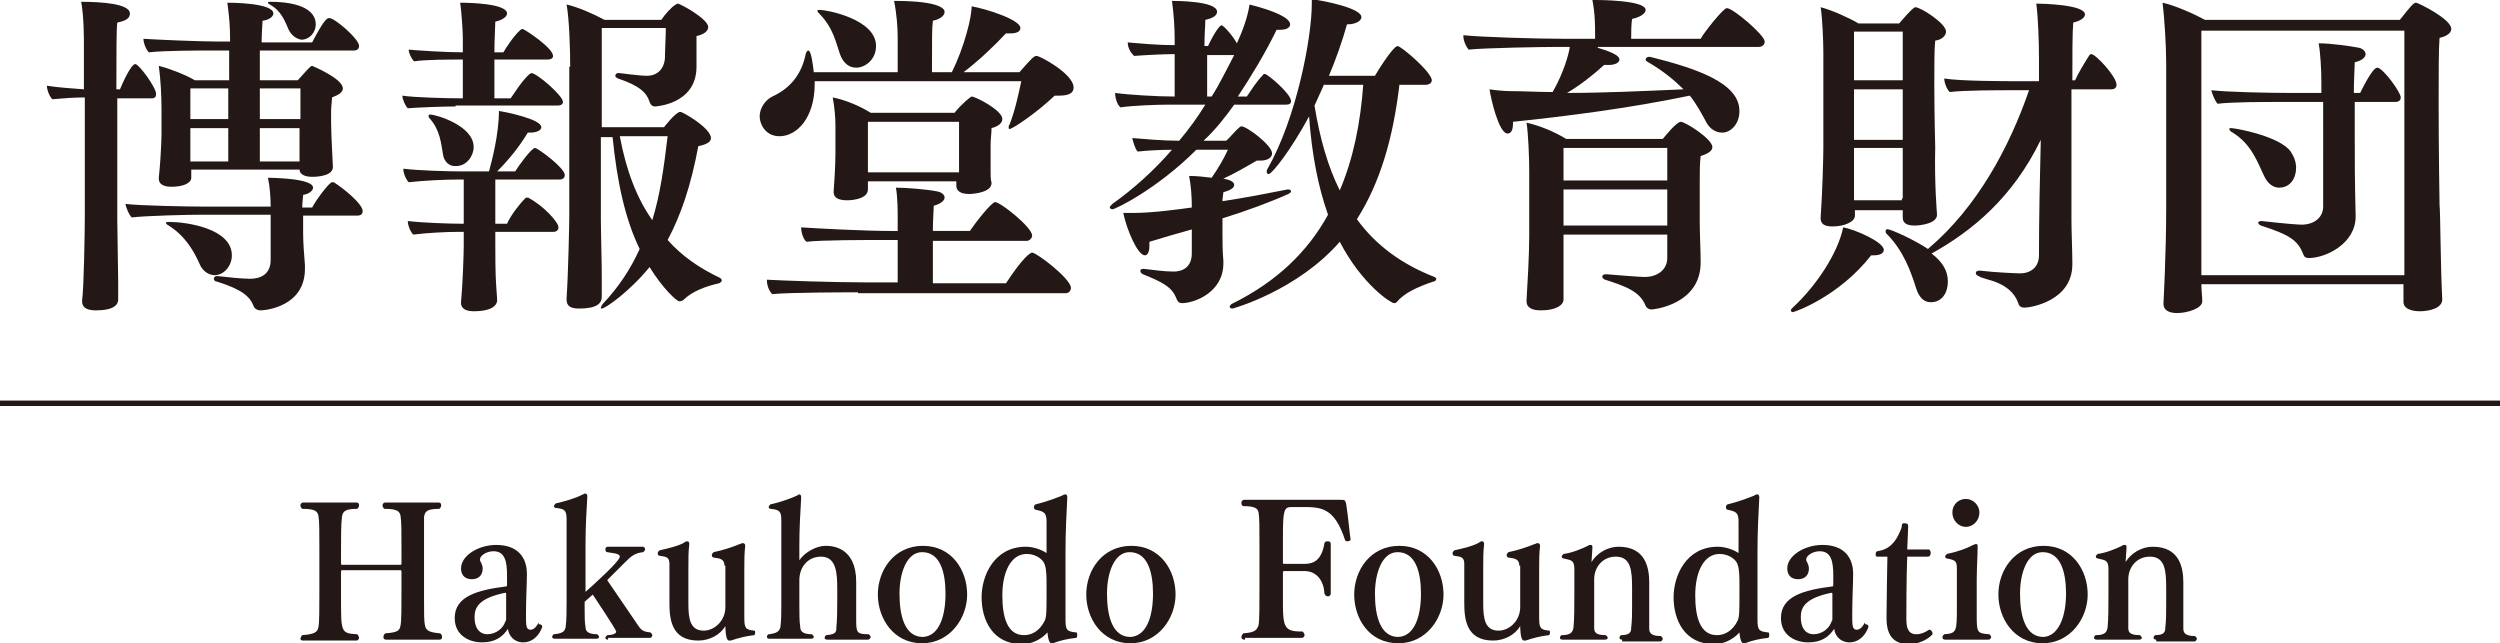 <?xml version="1.0" encoding="utf-8"?>
<!-- Generator: Adobe Illustrator 21.1.0, SVG Export Plug-In . SVG Version: 6.00 Build 0)  -->
<svg version="1.1" id="レイヤー_1" xmlns="http://www.w3.org/2000/svg" xmlns:xlink="http://www.w3.org/1999/xlink" x="0px"
	 y="0px" viewBox="0 0 277.1 71.3" style="enable-background:new 0 0 277.1 71.3;" xml:space="preserve">
<style type="text/css">
	.st0{fill:#231815;}
	.st1{fill:none;stroke:#231815;stroke-width:0.6;stroke-miterlimit:10;}
</style>
<g>
	<g>
		<path class="st0" d="M9.3,10.8c-1,0-2.4,0.1-3.5,0.2c-0.3-0.3-0.6-1-0.6-1.5C6.4,9.7,8,9.8,9.3,9.9V5.3c0-1.3,0-3.4-0.3-5.1
			c2.2,0,5.4,0.2,5.4,1.3C14.4,2,14,2.3,13,2.5c-0.1,0.6-0.1,3.7-0.1,7.4h0.4c0.2-0.5,1.2-2.8,1.7-2.8c0.4,0,2.3,2.6,2.3,3.3
			c0,0.3-0.1,0.5-0.5,0.5h-3.8c0,6.2,0,13.5,0,13.5c0,1.5,0.1,5.4,0.1,6.8c0,0.4,0,1.4,0,1.9c0,0,0,0,0,0.1c0,1.2-2,1.2-2.5,1.2
			c-1.1,0-1.5-0.4-1.5-1c0,0,0-0.1,0-0.1c0.2-1.3,0.3-7.9,0.3-9.2V10.8z M33.6,23.7v2.2c0,0.9,0.1,2.3,0.2,3.5c0,0.1,0,0.3,0,0.4
			c0,4.2-4.4,4.6-4.9,4.6c-0.4,0-0.7-0.2-0.8-0.5c-0.4-1-1.2-1.8-4.1-2.7c-0.2,0-0.3-0.2-0.3-0.3c0-0.1,0.1-0.3,0.3-0.3
			c0,0,0.1,0,0.1,0c0.9,0.1,2.7,0.3,3.6,0.3c1.2,0,2.3-0.5,2.3-2.1v-5h-7.7c-1.3,0-6,0.1-7.7,0.3c-0.3-0.3-0.6-1-0.7-1.5
			c1.5,0.2,7,0.3,8.8,0.3h7.3c0-1-0.1-2.3-0.3-3.2c4.9,0.1,5,0.9,5,1.1c0,0.3-0.4,0.7-1.1,0.8c0,0.3-0.1,0.8-0.1,1.4h1.1
			c0.4-0.8,1.9-2.8,2.2-2.8c0.1,0,0.1,0,0.2,0c1.1,0.7,3.2,2.4,3.2,3.2c0,0.3-0.2,0.5-0.6,0.5H33.6z M36.9,18.5c0,1-1.7,1.1-2.3,1.1
			c-1,0-1.4-0.4-1.4-0.8v0h-12c0,0.3,0,0.6,0,0.9v0c0,0.6-0.9,1-2.2,1c-0.9,0-1.4-0.3-1.4-0.9c0,0,0-0.1,0-0.1
			c0.3-2.9,0.3-4.9,0.3-5.1c0,0,0-2.2,0-2.5c0-1.5-0.1-3.4-0.3-4.8c1.2,0.3,3,1,4,1.6h3.8V5.6h-2c-1.3,0-5.2,0-6.9,0.2
			c-0.3-0.3-0.6-1-0.6-1.5c1.5,0.1,6.2,0.3,8,0.3h1.6V4.2c0-1.3-0.1-2.4-0.3-3.9c0.3,0,5.1,0,5.1,1.2c0,0.3-0.4,0.7-1.2,0.8
			c0,0.4-0.1,1.2-0.1,2.4h5.6C36,2,36.3,2,36.5,2c0.6,0,3.3,2.3,3.3,3.1c0,0.3-0.2,0.5-0.6,0.5H28.8v3.3H33c1.1-1.2,1.4-1.6,1.6-1.6
			c0,0,3.4,1.4,3.4,2.5c0,0.4-0.4,0.7-1.2,1c0,0.4-0.1,1-0.1,1.5c0,0.7,0,1.3,0,1.3C36.7,14.8,36.9,18.5,36.9,18.5L36.9,18.5z
			 M22.1,29.2c-0.6-1.3-1.5-3-3.4-4.2c-0.2-0.1-0.3-0.2-0.3-0.3s0.1-0.1,0.4-0.1c1.8,0,6.9,0.7,6.9,3.7c0,1.2-0.9,2.2-1.9,2.2
			C23.1,30.5,22.4,30,22.1,29.2z M25.3,9.8h-4.2c0,0.9,0,2.3,0,3.4h4.2V9.8z M25.3,14.2h-4.2v3.7h4.2V14.2z M33.3,9.8h-4.5v3.4h4.5
			V9.8z M33.3,14.2h-4.5v3.7h4.4c0-0.3,0-0.5,0-0.8V14.2z M32,3.3c-0.4-0.9-0.8-2.1-2.1-2.8c-0.1-0.1-0.2-0.1-0.2-0.2
			s0.1-0.1,0.3-0.1c2.7,0,5,0.7,5,2.5c0,0.9-0.7,1.7-1.6,1.7C32.8,4.3,32.3,3.9,32,3.3z"/>
		<path class="st0" d="M54.9,25.6v1.5c0,0.9,0,3.3,0.1,4.6c0,0.3,0.1,1.1,0.1,1.6c0,0.2-0.1,1.2-2.6,1.2c-1,0-1.4-0.4-1.4-0.9
			c0,0,0-0.1,0-0.1c0.2-2.2,0.3-5.4,0.3-6.3v-1.5h-0.6c-1.4,0-3.3,0.1-5,0.3c-0.3-0.3-0.6-1-0.6-1.5c1.7,0.2,4.7,0.3,6.1,0.3h0.1
			v-4.9h-0.7c-1.2,0-3.7,0.1-5.4,0.3c-0.3-0.3-0.6-1-0.6-1.5c1.7,0.2,4.8,0.3,6.7,0.3h2.8c0.3-1.1,1.1-4.1,1.1-6.7
			c0.7,0.1,4.7,0.9,4.7,1.8c0,0.3-0.4,0.6-1.3,0.6c-0.1,0-0.1,0-0.2,0c-0.9,1.5-2,2.9-3.4,4.3h2c0.3-0.5,1.8-2.6,2.2-2.6
			c0.3,0,3.3,2.2,3.3,3c0,0.3-0.2,0.5-0.6,0.5h-7.1v4.9h1.3c0.4-0.9,1.3-2.1,2-2.8c0.1-0.1,0.1-0.1,0.2-0.1s0.2,0,0.3,0.1
			c1.5,0.8,3.2,2.6,3.2,3.2c0,0.3-0.2,0.5-0.6,0.5H54.9z M50.5,11.8c-1.2,0-4.1,0.1-5.3,0.2c-0.3-0.3-0.6-1-0.6-1.4
			c1.2,0.2,4.9,0.3,6.7,0.3h0V6.6h-0.2c-1.2,0-4,0-5.2,0.2c-0.3-0.3-0.6-0.9-0.6-1.3c1.1,0.1,4.1,0.3,6,0.3V4.2
			c0-0.4-0.1-2.6-0.3-3.9c1.1,0,5.2,0.1,5.2,1.2c0,0.3-0.4,0.7-1.3,0.9c0,0.6-0.1,1.9-0.1,3.4h1c0.2-0.4,1.2-1.9,1.9-2.5
			c0.1,0,0.1-0.1,0.2-0.1c0.2,0,3.4,2.1,3.4,3c0,0.3-0.3,0.4-0.6,0.4h-5.9c0,1.8,0,3.5,0,4.3h1.8c0.3-0.4,1.2-1.9,2.1-2.7
			c0.1,0,0.1-0.1,0.2-0.1c0.6,0,3.5,2.5,3.5,3.2c0,0.3-0.3,0.4-0.6,0.4H50.5z M49.1,17.1c-0.2-1.1-0.3-2.7-1.5-4
			c-0.1-0.1-0.1-0.2-0.1-0.3s0.1-0.1,0.2-0.1c0.6,0,4.8,1.2,4.8,3.6c0,1-0.8,2.1-1.9,2.1C49.8,18.5,49.2,17.9,49.1,17.1z M63.2,7.4
			c0-1.9-0.1-5.3-0.4-6.9c1.3,0.3,2.9,1,4.2,1.7h6.3c0.4-0.6,1.1-1.4,1.6-1.7c0.1,0,0.1-0.1,0.2-0.1c0.3,0,3.4,1.7,3.4,2.6
			c0,0.4-0.4,0.8-1.3,1c0,1.2,0,2.3,0,3.4c0,4.2-4.6,4.4-4.6,4.4c-0.3,0-0.5-0.2-0.6-0.5c-0.3-1-1.1-1.8-3.5-2.6
			c-0.2-0.1-0.3-0.2-0.3-0.3c0-0.1,0.1-0.3,0.3-0.3c0,0,0,0,0.1,0c0.2,0,2.2,0.3,3.1,0.3c1.2,0,1.9-0.8,2-1.9c0-0.8,0.1-2.5,0.1-3.4
			h-7.1v11h6.9c0,0,1.3-1.7,1.8-1.7c0.3,0,3.4,1.8,3.4,2.9c0,0.4-0.4,0.7-1.4,0.9c-0.8,4.3-1.9,7.6-3.4,10.4
			c1.6,1.8,3.5,3.1,5.8,4.2c0.1,0.1,0.2,0.1,0.2,0.3c0,0.1-0.1,0.2-0.3,0.3c-1.4,0.3-3,0.9-3.9,1.8c-0.1,0.1-0.3,0.2-0.5,0.2
			c-0.3,0-1.9-1.5-3.3-3.8c-2.2,2.7-4.9,4.6-5.3,4.6c-0.1,0-0.1,0-0.1-0.1c0-0.1,0.1-0.2,0.2-0.4c1.8-1.9,3.1-3.9,4.1-6.1
			c-1.6-3.3-2.5-7.4-3-12.4h-1.3v9c0,1.4,0.1,4.7,0.1,6.4c0,0.5,0,1.7,0,2.2c0,0,0,0.1,0,0.1c0,0.7-0.5,1.3-2.5,1.3
			c-1,0-1.4-0.3-1.4-1c0,0,0,0,0-0.1c0.2-3.1,0.3-8.5,0.3-9.2V7.4z M68.7,15.1c0.7,3.8,1.9,6.9,3.6,9.3c0.9-2.9,1.3-6,1.7-9.3H68.7z
			"/>
		<path class="st0" d="M90.3,8.9c0,0.1,0,0.3,0,0.4c0,3.8-2,5.8-3.9,5.8c-1.6,0-2.2-1.4-2.2-2.2c0-0.9,0.6-1.8,1.4-2.2
			C87.8,9.7,88.9,8,89.3,6c0.1-0.3,0.2-0.4,0.3-0.4c0.3,0,0.5,1.5,0.6,2.4h9.3V4.2c0-1.1-0.1-2.6-0.4-4.1c5.4,0,5.6,1,5.6,1.2
			c0,0.4-0.4,0.8-1.3,1c-0.1,0.9-0.1,1.6-0.1,5.7h2.2c1.4-2.8,2.2-6.1,2.2-7.3c1.7,0.3,5.4,1.5,5.4,2.4c0,0.4-0.4,0.6-1.1,0.6
			c-0.1,0-0.3,0-0.5,0c-1.3,1.4-3.1,3.1-4.7,4.3h6.2c1.4-1.6,1.6-1.8,1.9-1.8c0.4,0,4.1,2,4.1,3.5c0,0.6-0.5,0.9-1.6,0.9
			c-0.1,0-0.3,0-0.5,0c-2.1,2-4.7,3.7-5,3.7c-0.1,0-0.1-0.1-0.1-0.2c0-0.1,0-0.2,0.1-0.3c0.6-1.5,1-3.4,1.3-4.8H90.3z M95.1,32.4
			c-0.5,0-7.6,0-9.5,0.2c-0.4-0.4-0.6-1-0.6-1.6c1.6,0.1,7.4,0.3,11,0.3h3.5v-4.7h-1.6c-1.9,0-7,0-8.5,0.2c-0.4-0.3-0.6-1.1-0.6-1.6
			c1.4,0.1,7,0.4,9.9,0.4h0.8V24c0-0.4,0-2.2-0.2-3.2c1.2,0,3.5,0.2,4.5,0.4c0.6,0.1,0.9,0.4,0.9,0.7c0,0.3-0.4,0.7-1.2,0.9
			c0,0.4-0.1,1.5-0.1,2.8h4.1c0.6-0.9,2.4-3.2,2.8-3.2c0.6,0,4.1,2.8,4.1,3.7c0,0.3-0.3,0.6-0.6,0.6h-10.4v4.7l8.1,0
			c1.9-2.9,2.7-3.4,2.9-3.4c0.5,0,4.3,2.9,4.3,3.9c0,0.3-0.2,0.6-0.6,0.6H95.1z M93.1,6c-0.4-1.1-0.7-2.9-2.3-4.5
			c-0.1-0.1-0.2-0.2-0.2-0.3c0-0.1,0.1-0.1,0.3-0.1c0.7,0,6.2,1,6.2,4c0,1.5-1.2,2.4-2.2,2.4C94.2,7.5,93.5,7.1,93.1,6z M106.3,20.1
			H96.2c0,0.3,0,0.6,0,0.9c0,1-1.6,1.2-2.3,1.2c-1,0-1.5-0.3-1.5-0.9c0,0,0-0.1,0-0.1c0.2-2.6,0.2-4.1,0.2-4.2v-3.1
			c0-0.9-0.1-2-0.3-3.1c1.5,0.3,3.1,1,4.2,1.7h9.3c0.8-1,1.8-1.8,1.9-1.8c0.4,0,3.4,1.5,3.4,2.5c0,0.4-0.4,0.8-1.2,1
			c0,0.6-0.1,1.2-0.1,1.8c0,0.8,0,1.4,0,1.4c0,0.5,0,1.2,0,1.7c0,0.4,0,0.9,0.1,1.1c0,0,0,0.1,0,0.1c0,1-1.9,1.2-2.5,1.2
			c-1,0-1.4-0.4-1.4-0.9c0,0,0,0,0-0.1V20.1z M106.4,13.5H96.2v5.6h10.1c0-0.6,0-1.2,0-1.6V13.5z"/>
		<path class="st0" d="M132.2,25.4c-1.8,0.5-3.5,1-4.8,1.4c0,0.2,0,0.3,0,0.5c0,0.6-0.2,1-0.5,1c-0.8,0-2-2.8-2.4-4.7
			c0.3,0,0.8,0,1.2,0c2,0,5-0.4,6.4-0.6c0-1.3-0.1-2.5-0.3-3.5c0.8,0,1.7,0.1,2.5,0.2c0.7-1,1.4-2.2,1.8-3.1h-3.5
			c-4.4,4.4-9,6.6-9.3,6.6c-0.1,0-0.3-0.1-0.3-0.2c0-0.1,0.1-0.2,0.3-0.4c2.4-1.7,4.7-3.8,6.6-6c-1.4,0-2.9,0.1-3.8,0.2
			c-0.3-0.3-0.5-1.1-0.6-1.5c1.2,0.1,3.4,0.3,5.2,0.3c1.1-1.3,2.1-2.7,2.9-4h-4.1c-1.3,0-4,0.1-5.3,0.3c-0.4-0.3-0.6-1.1-0.6-1.6
			c1.4,0.2,4.6,0.4,6.6,0.4V6c-1.3,0-3.2,0.1-4.5,0.2c-0.4-0.4-0.7-0.9-0.7-1.5c1.2,0.1,3.1,0.3,5.2,0.3V4.3c0-1.2-0.1-2.8-0.3-4.2
			c0.4,0,5,0,5,1.2c0,0.4-0.4,0.7-1.3,0.9c0,0.6-0.1,1.6-0.1,2.9h0.4c0.7-1.5,1.3-2.3,1.5-2.3c0.2,0,1.2,1.1,1.7,2
			c0.6-1.3,1.2-2.9,1.4-4.3c2.8,0.7,4.5,1.5,4.5,2.2c0,0.3-0.3,0.6-1.1,0.6c-0.1,0-0.3,0-0.4,0c-1.2,2.5-2.9,5.3-4.3,7.4h1
			c0.5-0.7,1-1.6,1.8-2.4c0-0.1,0.1-0.1,0.2-0.1c0.3,0,2.9,2.2,2.9,3c0,0.3-0.2,0.4-0.6,0.4h-5.7c-1,1.4-2.1,2.8-3.4,4h2.5
			c0.4-0.3,0.9-1,1.5-1.5c0,0,0.1-0.1,0.2-0.1c0.6,0,3.4,2.1,3.4,3c0,0.4-0.4,0.8-1.3,0.8c-0.1,0-0.3,0-0.4,0
			c-1.2,0.7-2.4,1.4-3.7,2c0.6,0.1,1.2,0.3,1.2,0.7c0,0.3-0.4,0.6-1.2,0.8c0,0.2-0.1,0.6-0.1,1c2.6-0.4,5.2-0.9,7.2-1.3
			c0.1,0,0.1,0,0.1,0c0.2,0,0.3,0.1,0.3,0.2c0,0.1-0.1,0.2-0.3,0.3c-2,0.9-4.7,1.9-7.3,2.7v1.5c0,0.7,0,2.2,0.1,3.2
			c0,0.1,0,0.2,0,0.3c0,3.2-3.2,4.4-4.6,4.4c-0.3,0-0.5-0.2-0.6-0.5c-0.5-1.3-1.5-1.8-3.7-2.7c-0.2-0.1-0.3-0.2-0.3-0.4
			c0-0.1,0.1-0.2,0.3-0.2c0,0,0.1,0,0.1,0c0.9,0.1,2.2,0.3,3.3,0.3c1.1,0,2-0.6,2-2V25.4z M134.3,10.7c0.9-1.4,1.7-3.1,2.5-4.6h-3
			v4.6H134.3z M155.1,9.5c-0.7,5.8-2.1,10.7-4.7,14.8c2.1,2.9,5,5,8.6,6.4c0.1,0.1,0.2,0.1,0.2,0.2c0,0.1-0.1,0.3-0.3,0.3
			c-1.8,0.6-3.3,1.3-4.1,2.3c-0.1,0.1-0.2,0.1-0.3,0.1c-0.3,0-3.5-2-6-6.8c-4.7,5.4-11.8,7.4-11.9,7.4c-0.2,0-0.3-0.1-0.3-0.2
			c0-0.1,0.1-0.2,0.2-0.3c5.1-2.5,8.5-5.9,10.7-9.9c-1.1-3.1-1.8-6.7-2.1-10.9c-2,3.7-4.1,6.4-4.5,6.4c-0.1,0-0.2-0.1-0.2-0.3
			c0-0.1,0-0.1,0.1-0.3c3.2-5.6,4.9-14.5,4.9-18.3c0-0.2,0-0.3,0-0.5c1.4,0.2,5.5,1,5.5,2c0,0.4-0.6,0.8-1.6,0.8
			c-0.5,1.8-1.2,3.8-2,5.7h5.1c0.4-0.7,1.6-2.6,2.3-3.2c0.1,0,0.1-0.1,0.2-0.1c0.4,0,3.8,2.9,3.8,3.8c0,0.3-0.3,0.5-0.7,0.5H155.1z
			 M146.7,9.5c-0.3,0.7-0.7,1.5-1,2.2c0.6,3.7,1.5,6.8,2.8,9.4c1.5-3.5,2.3-7.5,2.6-11.7H146.7z"/>
		<path class="st0" d="M177.1,5.3c1.7,0.5,2.4,0.9,2.4,1.3c0,0.3-0.4,0.6-1.2,0.6c-0.1,0-0.3,0-0.5,0c-1.2,1.1-2.6,2.2-4.1,3.1
			c4,0,8.3-0.2,12.9-0.4c-1-1-2.2-2-3.9-3c-0.2-0.1-0.3-0.2-0.3-0.3c0-0.1,0.1-0.3,0.4-0.3c0,0,0.1,0,0.1,0c5.2,1.3,9.9,2.9,9.9,6
			c0,1.5-1,2.4-1.9,2.4c-0.7,0-1.4-0.4-1.8-1.2c-0.5-0.9-1-1.9-1.8-2.9c-6.7,1.4-13.8,2.3-19.6,2.9c0,0.1,0,0.1,0,0.2
			c0,0.7-0.2,1.1-0.6,1.1c-1,0-1.9-4.1-2-4.9c0.6,0.1,1.7,0.2,2.3,0.2c1.5,0,3,0.1,4.7,0.1c1.3-2.3,1.8-4.3,1.9-5h-1.3
			c-1.5,0-8.1,0.1-9.9,0.3c-0.3-0.3-0.6-1-0.6-1.5c0,0,0,0,0-0.1c1.7,0.2,8,0.4,11.3,0.4h3.3V3.8c0-0.9,0-2.3-0.3-3.8
			c0.1,0,0.3,0,0.4,0c0.2,0,5.5,0,5.5,1.1c0,0.4-0.6,0.8-1.5,1c-0.1,0.6-0.1,1.6-0.1,2.2h7.7c0.3-0.6,2.5-3.4,2.9-3.4
			c0.7,0,4.2,3,4.2,3.7c0,0.3-0.2,0.6-0.7,0.6H177.1z M184.8,26h-11.5v0.6c0,1.2,0,3.5,0,4.2c0,0.6,0,2,0,2.4c0,0.6-0.8,1.2-2.5,1.2
			c-1,0-1.6-0.3-1.6-1c0,0,0-0.1,0-0.1c0.1-1.7,0.3-5,0.3-7.2V19c0-1.4-0.1-4.2-0.3-5.4c1.4,0.3,3.1,1,4.4,1.8h10.7
			c0.1-0.1,1.5-1.9,2-1.9c0.5,0,3.5,1.9,3.5,2.8c0,0.4-0.4,0.7-1.3,1c-0.1,0.8-0.1,1.8-0.1,2.9c0,1.6,0,3.2,0,4.4
			c0,1.2,0.1,3.3,0.1,4.3c0,0.1,0,0.1,0,0.2c0,4.7-5.3,5.2-5.4,5.2c-0.4,0-0.6-0.2-0.7-0.4c-0.6-1.6-2.3-2.2-4.5-2.9
			c-0.2-0.1-0.3-0.2-0.3-0.3c0-0.2,0.1-0.3,0.4-0.3c0,0,0,0,0.1,0c1.2,0.1,3.6,0.3,4.2,0.3c1.4,0,2.5-0.8,2.5-2.1V26z M184.8,16.4
			h-11.5V20h11.5V16.4z M184.8,21h-11.5V25h11.5V21z"/>
		<path class="st0" d="M198.7,34.6c-0.1,0-0.2-0.1-0.2-0.2c0-0.1,0.1-0.2,0.2-0.3c2.6-2.4,5-6,5.6-8.9c1.2,0.2,4.5,1.6,4.5,2.5
			c0,0.3-0.3,0.6-1.1,0.6c-0.1,0-0.2,0-0.3,0C203.8,32.9,198.9,34.6,198.7,34.6z M214.7,23.8c0,1-1.9,1.2-2.5,1.2
			c-0.9,0-1.3-0.3-1.3-0.9v-0.8h-5.3v0.6c0,0.7-1.2,1.2-2.5,1.2c-0.9,0-1.3-0.3-1.3-0.9c0,0,0,0,0-0.1c0.2-2.8,0.3-6.7,0.3-7.7V5.8
			c0-1.1-0.1-3.8-0.3-5c1.2,0.3,3.2,1.2,4.2,1.8h4.5c0.1-0.1,1.5-1.8,1.8-1.8c0.6,0,3.4,1.8,3.4,2.7c0,0.4-0.4,0.9-1.2,1
			c-0.1,0.8-0.1,2.8-0.1,4.8c0,3.4,0.1,7,0.1,7C214.4,20.4,214.7,23.7,214.7,23.8L214.7,23.8z M210.9,8.9c0-2.3,0-4.5,0-5.4h-5.4
			v5.4H210.9z M210.9,9.9h-5.4v5.6h5.4L210.9,9.9z M210.9,22c0-0.8,0-3.9,0-5v-0.6h-5.4v0.3c0,1.2,0,4.6,0,5.1v0.4h5.3V22z
			 M229.6,10.1c0,5.3,0,11.7,0,14.3c0,1.2,0.1,3.6,0.1,4.7c0,0.1,0,0.1,0,0.2c0,4.1-4.7,4.8-5.3,4.8c-0.3,0-0.6-0.1-0.7-0.5
			c-0.4-1.2-1.4-1.9-2.4-2.3c-0.7-0.3-1.5-0.4-2-0.7c-0.2-0.1-0.3-0.2-0.3-0.3c0-0.2,0.1-0.3,0.4-0.3c0,0,0,0,0.1,0
			c1.6,0.2,4.1,0.3,4.4,0.3c1.2,0,2.1-0.7,2.1-2c0-4.3,0.1-8.5,0.2-12.8c-3.1,6.4-7.6,10.1-12.1,12.6c1.3,1,1.8,2,1.8,3.1
			c0,1.2-0.6,2.3-1.9,2.3c-0.8,0-1.3-0.6-1.6-1.5c-0.6-1.9-1.4-4.2-3.3-6.1c-0.1-0.1-0.1-0.2-0.1-0.3c0-0.1,0.1-0.2,0.2-0.2
			c0.4,0,3.2,1.3,4.5,2.2l0.1-0.1c5.3-4.5,8.9-11.1,11.1-17.5H223c-1.4,0-5.3,0-6.9,0.2c-0.3-0.3-0.6-1-0.6-1.5
			c1.8,0.3,6.7,0.3,8.4,0.3h2.1V6.4c0-1.8-0.1-4.6-0.3-6c0.6,0,5.4,0.1,5.4,1.2c0,0.3-0.4,0.7-1.3,0.9c-0.1,1.1-0.1,3.5-0.1,6.4h0.3
			c0.3-0.7,1.2-2.2,1.6-2.8c0.1-0.1,0.1-0.1,0.2-0.1c0.5,0,2.8,2.5,2.8,3.4c0,0.3-0.2,0.5-0.6,0.5H229.6z"/>
		<path class="st0" d="M270.7,33.2c0,0.9-1.3,1.3-2.5,1.3c-1.1,0-1.8-0.4-1.8-1v0c0-0.5,0-1.2,0-2h-22.4c0,0.6,0.1,1.4,0.1,1.9v0
			c0,0.8-1.7,1.3-2.8,1.3c-1,0-1.5-0.4-1.5-1c0,0,0-0.1,0-0.1c0-0.1,0.3-5.4,0.3-10.5V6.9c0-1.8-0.2-5-0.4-6.6
			c1.4,0.3,3.6,1.3,4.7,1.9h21.6c1.2-1.5,1.5-1.9,1.8-1.9c0.2,0,3.9,1.8,3.9,2.9c0,0.4-0.4,0.8-1.3,1c-0.1,1.2-0.1,4-0.1,7.2
			c0,5.3,0.1,11.3,0.1,11.3C270.5,23.7,270.5,29.3,270.7,33.2L270.7,33.2z M266.5,30.3c0-1,0-4.6,0-6.5l0-20.4H244c0,2,0,4.3,0,6.7
			c0,7.7,0,19.7,0,20.4h22.5V30.3z M257.3,11.3h-4.5c-1.8,0-5.4,0-7,0.2c-0.3-0.3-0.6-1.1-0.7-1.5c1.7,0.2,6.2,0.3,8.7,0.3h3.5V9.2
			c0-1.5-0.1-3.3-0.3-4.4c1.3,0,3.5,0.3,4.5,0.5c0.4,0.1,0.7,0.4,0.7,0.7c0,0.3-0.3,0.7-1.2,0.9c0,0.6-0.1,1.9-0.1,3.4h0.7
			c0.4-0.8,1.4-2.8,1.9-2.8c0.6,0,2.6,2.7,2.6,3.3c0,0.3-0.2,0.5-0.6,0.5h-4.5c0,1.2,0,2.4,0,3.6c0,3.1,0,5,0.1,9c0,0,0,0.1,0,0.1
			c0,3-3.3,4.6-5.2,4.6c-0.3,0-0.5-0.1-0.6-0.4c-0.6-1.6-1.6-2.2-4.7-3.2c-0.2-0.1-0.3-0.2-0.3-0.3c0-0.1,0.1-0.2,0.3-0.2
			c0,0,0,0,0.1,0c2.6,0.3,4.1,0.4,4.4,0.4c1.4,0,2.4-0.8,2.4-2V11.3z M247.1,14.3c0-0.1,0-0.1,0.2-0.1c0.5,0,5.4,0.9,6.6,2.6
			c0.4,0.6,0.6,1.2,0.6,1.8c0,1.1-0.6,2.2-1.9,2.2c-0.6,0-1.2-0.4-1.6-1.2c-0.7-1.4-1.4-3.7-3.7-5C247.2,14.5,247.1,14.4,247.1,14.3
			z"/>
	</g>
	<line class="st1" x1="0" y1="44.7" x2="277.1" y2="44.7"/>
	<g>
		<path class="st0" d="M42.8,70.9c-0.2,0-0.3-0.1-0.3-0.3s0.1-0.3,0.2-0.4c1.4-0.1,1.6-0.3,1.7-0.9c0.1-0.5,0.1-2,0.1-4v-1.9
			c0-0.1,0-0.2-0.1-0.2h-6.5c-0.1,0-0.1,0.1-0.1,0.2v3c0,3.7,0,3.8,1.8,3.9c0.1,0.1,0.2,0.3,0.2,0.4c0,0.1-0.1,0.3-0.3,0.3h-5.9
			c-0.2,0-0.3-0.1-0.3-0.2c0-0.1,0.1-0.3,0.2-0.4c1.3-0.1,1.7-0.3,1.8-0.9c0.1-0.5,0.1-2,0.1-3.9v-4.8c0-1.9,0-3.1-0.1-3.6
			c-0.1-0.5-0.3-0.8-1.8-0.8c-0.1-0.1-0.2-0.2-0.2-0.4c0-0.1,0.1-0.3,0.3-0.3h5.9c0.2,0,0.3,0.1,0.3,0.3s-0.1,0.3-0.2,0.4
			c-1.4,0-1.6,0.3-1.7,0.9c-0.1,0.8-0.1,2.4-0.1,3.6v1.6c0,0.1,0.1,0.1,0.1,0.1h6.5c0.1,0,0.1-0.1,0.1-0.1v-1.6c0-1.9,0-3.1-0.1-3.7
			c-0.1-0.5-0.3-0.8-1.8-0.8c-0.1-0.1-0.2-0.2-0.2-0.4c0-0.1,0.1-0.3,0.3-0.3h5.9c0.2,0,0.3,0.1,0.3,0.3s-0.1,0.3-0.2,0.4
			c-1.4,0-1.6,0.3-1.7,0.9C47,57.5,47,58.3,47,60.6v5.7c0,1.7,0,2.6,0.1,3c0.1,0.6,0.5,0.8,1.7,0.9c0.1,0.1,0.2,0.2,0.2,0.4
			c0,0.2-0.1,0.3-0.3,0.3H42.8z"/>
		<path class="st0" d="M59.8,69.2c0.2,0,0.3,0.1,0.3,0.3c0,0,0,0,0,0c-0.4,1.1-1.2,1.7-2.1,1.7c-1,0-1.6-0.7-1.7-1.5
			c-0.6,0.9-1.4,1.5-2.9,1.5c-1.3,0-3-0.7-3-2.7c0-2.4,2.5-3.1,5.7-3.5c0.1,0,0.1-0.1,0.1-0.2c0-0.2,0-0.7,0-1
			c0-1.5-0.2-2.7-1.5-2.7c-0.8,0-1.5,0.5-1.5,0.9c0,0.1,0,0.2,0.1,0.3c0.1,0.2,0.2,0.5,0.2,0.7c0,0.8-0.5,1.2-1.2,1.2c0,0,0,0,0,0
			c-0.9,0-1.2-0.6-1.2-1.2c0-1.4,1.9-2.6,3.9-2.6c2.4,0,3.4,1.4,3.4,3.2c0,0,0,0.1,0,0.1c0,1-0.1,2.7-0.1,4.5c0,1.1,0,1.6,0.5,1.6
			c0.4,0,0.7-0.4,0.9-0.8C59.7,69.2,59.7,69.2,59.8,69.2z M56.1,68.6c0,0,0-0.1,0-0.2c0-0.6,0-2.2,0-2.6c0-0.1-0.1-0.1-0.1-0.1
			c-2.9,0.6-3.4,1.6-3.4,2.7c0,1.4,0.7,1.9,1.4,1.9c1,0,1.8-0.7,2-1.4C56.1,68.8,56.1,68.7,56.1,68.6z"/>
		<path class="st0" d="M67.4,70.9c-0.2,0-0.3-0.1-0.3-0.2c0-0.1,0.1-0.2,0.2-0.3c0.4,0,1-0.1,1-0.4c0-0.2-2.4-3.8-2.6-4.1l-0.9,0.8
			v0.5c0,0.9,0,1.9,0.1,2.3c0,0.4,0.2,0.8,1.3,0.8c0.1,0.1,0.2,0.2,0.2,0.3c0,0.1-0.1,0.2-0.3,0.2h-4.6c-0.2,0-0.3-0.1-0.3-0.2
			c0-0.1,0.1-0.3,0.2-0.3c1.1-0.1,1.2-0.4,1.3-0.8c0.1-0.8,0.1-1.8,0.1-2.7v-9.3c0-1-0.3-1.1-1.2-1.2c-0.1,0-0.2-0.1-0.2-0.2
			c0-0.1,0.1-0.2,0.2-0.3c0.9-0.2,2.3-0.6,3-1c0.1,0,0.2-0.1,0.2-0.1c0.2,0,0.3,0.1,0.3,0.3c0,0,0,0,0,0c-0.1,1.7-0.2,3.4-0.2,5.2
			l0,5.4c0.8-0.7,3.8-3.4,3.8-3.9c0-0.4-1-0.4-1.4-0.5c-0.1,0-0.2-0.1-0.2-0.3s0.1-0.3,0.3-0.3h3.8c0.2,0,0.3,0.1,0.3,0.3
			c0,0.1-0.1,0.2-0.2,0.3c-0.9,0.1-1.3,0.4-2,1.1c-0.4,0.4-1.6,1.6-2,2l3,4.4c0.7,1,0.7,1.3,1.8,1.4c0.1,0.1,0.2,0.2,0.2,0.3
			c0,0.1-0.1,0.3-0.2,0.3H67.4z"/>
		<path class="st0" d="M80.3,62.7c0-0.8-0.6-0.8-1.2-0.9c-0.1,0-0.2-0.1-0.2-0.3c0-0.1,0.1-0.2,0.2-0.3c1-0.2,2.2-0.6,2.9-0.9
			c0.1,0,0.2-0.1,0.3-0.1c0.2,0,0.3,0.1,0.3,0.3c0,0,0,0,0,0c-0.1,0.9-0.1,1.5-0.1,2.7v5.2c0,1.2,0.1,1.4,1.1,1.5
			c0.1,0,0.1,0.1,0.1,0.2s0,0.2-0.1,0.3c-0.9,0.1-1.7,0.3-2.6,0.6c-0.1,0-0.1,0-0.2,0c-0.4,0-0.4-1.5-0.4-1.6c-0.6,1-1.8,1.6-3,1.6
			c-3,0-3.2-2.4-3.2-4.2v-4.3c0-0.7-0.3-0.8-1.1-0.9c-0.1,0-0.2-0.1-0.2-0.3c0-0.1,0.1-0.2,0.2-0.3c0.9-0.2,2.2-0.5,2.8-0.9
			c0.1-0.1,0.2-0.1,0.3-0.1c0.1,0,0.2,0.1,0.2,0.3c0,0,0,0,0,0c-0.1,0.9-0.1,1.5-0.1,2.8v3.8c0,1.7,0.2,3,1.7,3
			c1.2,0,2.4-1.1,2.4-2.6V62.7z"/>
		<path class="st0" d="M91.7,70.9c-0.2,0-0.3-0.1-0.3-0.2c0-0.1,0.1-0.3,0.2-0.3c1-0.1,1.1-0.3,1.1-0.8c0-0.1,0.1-0.7,0.1-2.8v-1.5
			c0-1.8-0.1-3.6-1.8-3.6c-1.5,0-2.4,1.2-2.4,2.6V67c0,0.9,0,1.9,0.1,2.5c0,0.4,0.2,0.8,1.3,0.8c0.1,0.1,0.2,0.2,0.2,0.3
			c0,0.1-0.1,0.2-0.3,0.2h-4.6c-0.2,0-0.3-0.1-0.3-0.2c0-0.1,0.1-0.3,0.2-0.3c1-0.1,1.2-0.4,1.3-0.8c0.1-0.8,0.1-1.6,0.1-2.5v-9.4
			c0-1-0.3-1.1-1.2-1.2c-0.1,0-0.2-0.1-0.2-0.2c0-0.1,0.1-0.2,0.2-0.3c1-0.2,2.4-0.7,3-1c0.1-0.1,0.2-0.1,0.2-0.1
			c0.1,0,0.2,0.1,0.2,0.3c0,0,0,0,0,0.1c-0.1,1.7-0.2,3.4-0.2,5.2v1.7c0.6-0.9,1.9-1.6,2.9-1.6c0.7,0,3.4,0.1,3.4,4V67
			c0,0.5,0,1,0,1.5c0,1.6,0,1.8,1.4,1.8c0.1,0.1,0.2,0.2,0.2,0.3c0,0.1-0.1,0.3-0.3,0.3H91.7z"/>
		<path class="st0" d="M97.3,65.9c0-2.7,1.8-5.4,5-5.4c3.2,0,4.9,2.7,4.9,5.4c0,2.6-1.9,5.4-5,5.4C99,71.3,97.3,68.5,97.3,65.9z
			 M104.8,65.8c0-2.4-0.6-4.6-2.6-4.6c-1.7,0-2.5,2.3-2.5,4.6c0,2.5,0.6,4.8,2.6,4.8C104.1,70.5,104.8,68.3,104.8,65.8z"/>
		<path class="st0" d="M118.1,68.6c0,1.2,0.1,1.4,1.2,1.5c0.1,0,0.1,0.2,0.1,0.3c0,0.1,0,0.2-0.1,0.3c-1,0.1-1.8,0.3-2.6,0.6
			c-0.1,0-0.1,0-0.2,0c0,0-0.3,0-0.4-1.2c-0.7,0.8-1.8,1.3-2.8,1.3c-3.3,0-4.5-2.7-4.5-5.2c0-2.4,1.4-5.6,4.9-5.6
			c0.8,0,1.7,0.3,2.3,0.7v-3.5c0-1-0.3-1.1-1.2-1.3c-0.1,0-0.2-0.1-0.2-0.3c0-0.1,0.1-0.3,0.2-0.3c0.9-0.2,2.3-0.7,3-1
			c0.1-0.1,0.2-0.1,0.3-0.1c0.1,0,0.2,0.1,0.2,0.3c0,0,0,0,0,0c-0.1,1.9-0.2,4-0.2,6.1V68.6z M116,64.9c0-0.9,0-1.8-0.2-2.3
			c-0.1-0.5-0.9-1.2-2-1.2c-1.7,0-2.7,1.9-2.7,4.6c0,2.3,0.5,4.4,2.4,4.4c0.8,0,1.7-0.4,2.3-1.6c0.2-0.4,0.2-1.3,0.2-2.7V64.9z"/>
		<path class="st0" d="M120.4,65.9c0-2.7,1.8-5.4,5-5.4c3.2,0,4.9,2.7,4.9,5.4c0,2.6-1.9,5.4-5,5.4
			C122.1,71.3,120.4,68.5,120.4,65.9z M127.8,65.8c0-2.4-0.6-4.6-2.6-4.6c-1.7,0-2.5,2.3-2.5,4.6c0,2.5,0.6,4.8,2.6,4.8
			C127.1,70.5,127.8,68.3,127.8,65.8z"/>
		<path class="st0" d="M138,70.9c-0.3,0-0.4-0.1-0.4-0.3c0-0.1,0.1-0.3,0.2-0.4c1.4-0.1,1.5-0.4,1.7-0.9c0.1-0.5,0.1-2.2,0.1-4.4
			v-4.2c0-2.2,0-3.4-0.1-3.9c-0.1-0.5-0.5-0.7-1.7-0.7c-0.2-0.1-0.2-0.2-0.2-0.4c0-0.1,0.1-0.3,0.3-0.3h10.7c0.4,0,0.5,0,0.6,0.4
			c0.2,1.2,0.4,3.4,0.5,4c0,0.1-0.2,0.2-0.3,0.2c-0.1,0-0.2,0-0.3-0.1c-1.2-3.7-2.7-3.7-4.8-3.7c-0.5,0-0.9,0-1.2,0
			c-0.8,0-0.9,0.5-0.9,3.3v2.9c0,0.1,0.1,0.1,0.2,0.1h2.2c1,0,1.9-0.4,2.2-2.3c0.1-0.2,0.2-0.2,0.4-0.2c0.2,0,0.3,0.1,0.3,0.3v5.5
			c0,0.2-0.2,0.3-0.3,0.3c-0.2,0-0.3-0.1-0.4-0.3c-0.1-1.9-1.3-2.5-2.1-2.5h-2.3c-0.1,0-0.2,0-0.2,0.1v3.6c0,2.7,0.3,3,2.2,3
			c0.1,0.1,0.2,0.3,0.2,0.4c0,0.1-0.1,0.3-0.3,0.3H138z"/>
		<path class="st0" d="M150.1,65.9c0-2.7,1.8-5.4,5-5.4c3.2,0,4.9,2.7,4.9,5.4c0,2.6-1.9,5.4-5,5.4
			C151.7,71.3,150.1,68.5,150.1,65.9z M157.5,65.8c0-2.4-0.6-4.6-2.6-4.6c-1.7,0-2.5,2.3-2.5,4.6c0,2.5,0.6,4.8,2.6,4.8
			C156.8,70.5,157.5,68.3,157.5,65.8z"/>
		<path class="st0" d="M168.4,62.7c0-0.8-0.6-0.8-1.2-0.9c-0.1,0-0.2-0.1-0.2-0.3c0-0.1,0.1-0.2,0.2-0.3c1-0.2,2.2-0.6,2.9-0.9
			c0.1,0,0.2-0.1,0.3-0.1c0.2,0,0.3,0.1,0.3,0.3c0,0,0,0,0,0c-0.1,0.9-0.1,1.5-0.1,2.7v5.2c0,1.2,0.1,1.4,1.1,1.5
			c0.1,0,0.1,0.1,0.1,0.2s0,0.2-0.1,0.3c-0.9,0.1-1.7,0.3-2.6,0.6c-0.1,0-0.1,0-0.2,0c-0.4,0-0.4-1.5-0.4-1.6c-0.6,1-1.8,1.6-3,1.6
			c-3,0-3.2-2.4-3.2-4.2v-4.3c0-0.7-0.3-0.8-1.1-0.9c-0.1,0-0.2-0.1-0.2-0.3c0-0.1,0.1-0.2,0.2-0.3c0.9-0.2,2.2-0.5,2.8-0.9
			c0.1-0.1,0.2-0.1,0.3-0.1c0.1,0,0.2,0.1,0.2,0.3c0,0,0,0,0,0c-0.1,0.9-0.1,1.5-0.1,2.8v3.8c0,1.7,0.2,3,1.7,3
			c1.2,0,2.4-1.1,2.4-2.6V62.7z"/>
		<path class="st0" d="M179.8,70.9c-0.2,0-0.3-0.1-0.3-0.2c0-0.1,0.1-0.3,0.2-0.3c1,0,1.1-0.4,1.1-0.8c0.1-0.9,0.1-1.5,0.1-2.6v-1.8
			c0-1.9-0.1-3.5-1.8-3.5c-1.5,0-2.4,1.2-2.4,2.5v3c0,0.9,0,1.9,0,2.4c0,0.5,0.2,0.8,1.3,0.8c0.1,0.1,0.2,0.2,0.2,0.3
			c0,0.1-0.1,0.2-0.3,0.2h-4.7c-0.2,0-0.3-0.1-0.3-0.2c0-0.1,0.1-0.3,0.2-0.3c1.1,0,1.2-0.4,1.3-0.8c0.1-1,0.1-2.3,0.1-3.8v-2.7
			c0-1-0.3-1-1.2-1.2c-0.1,0-0.2-0.1-0.2-0.2c0-0.1,0.1-0.2,0.2-0.3c0.9-0.1,2.1-0.6,2.7-0.9c0.1-0.1,0.2-0.1,0.3-0.1
			c0.2,0,0.2,0.1,0.2,0.3c0,0,0,0,0,0.1c0,0.1-0.1,1.4-0.1,1.5c0.6-1,1.8-1.7,3-1.7c3.1,0,3.4,2.5,3.4,4v2.6c0,0.9,0,1.9,0,2.5
			c0,0.5,0.3,0.8,1.3,0.8c0.1,0.1,0.2,0.2,0.2,0.3c0,0.1-0.1,0.3-0.3,0.3H179.8z"/>
		<path class="st0" d="M194.8,68.6c0,1.2,0.1,1.4,1.2,1.5c0.1,0,0.1,0.2,0.1,0.3c0,0.1,0,0.2-0.1,0.3c-1,0.1-1.8,0.3-2.6,0.6
			c-0.1,0-0.1,0-0.2,0c0,0-0.3,0-0.4-1.2c-0.7,0.8-1.8,1.3-2.8,1.3c-3.3,0-4.5-2.7-4.5-5.2c0-2.4,1.4-5.6,4.9-5.6
			c0.8,0,1.7,0.3,2.3,0.7v-3.5c0-1-0.3-1.1-1.2-1.3c-0.1,0-0.2-0.1-0.2-0.3c0-0.1,0.1-0.3,0.2-0.3c0.9-0.2,2.3-0.7,3-1
			c0.1-0.1,0.2-0.1,0.3-0.1c0.1,0,0.2,0.1,0.2,0.3c0,0,0,0,0,0c-0.1,1.9-0.2,4-0.2,6.1V68.6z M192.8,64.9c0-0.9,0-1.8-0.2-2.3
			c-0.1-0.5-0.9-1.2-2-1.2c-1.7,0-2.7,1.9-2.7,4.6c0,2.3,0.5,4.4,2.4,4.4c0.8,0,1.7-0.4,2.3-1.6c0.2-0.4,0.2-1.3,0.2-2.7V64.9z"/>
		<path class="st0" d="M206.8,69.2c0.2,0,0.3,0.1,0.3,0.3c0,0,0,0,0,0c-0.4,1.1-1.2,1.7-2.1,1.7c-1,0-1.6-0.7-1.7-1.5
			c-0.6,0.9-1.4,1.5-2.9,1.5c-1.3,0-3-0.7-3-2.7c0-2.4,2.5-3.1,5.7-3.5c0.1,0,0.1-0.1,0.1-0.2c0-0.2,0-0.7,0-1
			c0-1.5-0.2-2.7-1.5-2.7c-0.8,0-1.5,0.5-1.5,0.9c0,0.1,0,0.2,0.1,0.3c0.1,0.2,0.2,0.5,0.2,0.7c0,0.8-0.5,1.2-1.2,1.2c0,0,0,0,0,0
			c-0.9,0-1.2-0.6-1.2-1.2c0-1.4,1.9-2.6,3.9-2.6c2.4,0,3.4,1.4,3.4,3.2c0,0,0,0.1,0,0.1c0,1-0.1,2.7-0.1,4.5c0,1.1,0,1.6,0.5,1.6
			c0.4,0,0.7-0.4,0.9-0.8C206.7,69.2,206.8,69.2,206.8,69.2z M203.1,68.6c0,0,0-0.1,0-0.2c0-0.6,0-2.2,0-2.6c0-0.1-0.1-0.1-0.1-0.1
			c-2.9,0.6-3.4,1.6-3.4,2.7c0,1.4,0.7,1.9,1.4,1.9c1,0,1.8-0.7,2-1.4C203.1,68.8,203.1,68.7,203.1,68.6z"/>
		<path class="st0" d="M211.4,61.6c-0.1,2.1-0.1,7-0.1,7c0,0,0,0.1,0,0.1c0,1.3,0.5,1.6,1.1,1.6c0.5,0,1-0.2,1.4-0.5
			c0,0,0.1,0,0.1,0c0.1,0,0.3,0.2,0.3,0.4c0,0,0,0.1,0,0.1c-0.5,0.6-1.6,1.1-2.6,1.1c-1.9,0-2.5-1.2-2.5-2.9c0-1.5,0.1-6.8,0.1-6.8
			h-1.1c-0.2,0-0.2-0.1-0.2-0.3s0.1-0.3,0.2-0.3c1.3-0.2,2-1,2.5-2.2c0.1-0.2,0.2-0.4,0.2-0.7c0-0.1,0.1-0.2,0.2-0.2
			c0,0,0.1,0,0.1,0c0.3,0,0.4,0.1,0.4,0.3c0,0,0,0.1,0,0.1l-0.1,2.5h2.4c0.1,0,0.2,0.2,0.2,0.4c0,0.2-0.1,0.4-0.3,0.4H211.4z"/>
		<path class="st0" d="M215.6,70.9c-0.2,0-0.3-0.1-0.3-0.3c0-0.1,0.1-0.2,0.2-0.3c1.4-0.1,1.4-0.3,1.4-3.1v-4.1c0-0.9-0.1-1-1.1-1.2
			c-0.1,0-0.2-0.1-0.2-0.2c0-0.1,0.1-0.2,0.2-0.3c1-0.2,2.2-0.6,2.9-1c0.1,0,0.2-0.1,0.3-0.1c0.2,0,0.2,0.1,0.2,0.3c0,0,0,0,0,0.1
			c0,0.8-0.1,2.4-0.1,3.6V67c0,0.4,0,0.8,0,1.1c0,2,0,2.1,1.4,2.2c0.1,0.1,0.2,0.2,0.2,0.3c0,0.1-0.1,0.3-0.3,0.3H215.6z
			 M216.4,56.8c0-0.9,0.7-1.5,1.5-1.5c0.8,0,1.5,0.7,1.5,1.5c0,0.9-0.7,1.6-1.5,1.6C217.1,58.4,216.4,57.7,216.4,56.8z"/>
		<path class="st0" d="M221.5,65.9c0-2.7,1.8-5.4,5-5.4c3.2,0,4.9,2.7,4.9,5.4c0,2.6-1.9,5.4-5,5.4
			C223.2,71.3,221.5,68.5,221.5,65.9z M229,65.8c0-2.4-0.6-4.6-2.6-4.6c-1.7,0-2.5,2.3-2.5,4.6c0,2.5,0.6,4.8,2.6,4.8
			C228.2,70.5,229,68.3,229,65.8z"/>
		<path class="st0" d="M239,70.9c-0.2,0-0.3-0.1-0.3-0.2c0-0.1,0.1-0.3,0.2-0.3c1,0,1.1-0.4,1.1-0.8c0.1-0.9,0.1-1.5,0.1-2.6v-1.8
			c0-1.9-0.1-3.5-1.8-3.5c-1.5,0-2.4,1.2-2.4,2.5v3c0,0.9,0,1.9,0,2.4c0,0.5,0.2,0.8,1.3,0.8c0.1,0.1,0.2,0.2,0.2,0.3
			c0,0.1-0.1,0.2-0.3,0.2h-4.7c-0.2,0-0.3-0.1-0.3-0.2c0-0.1,0.1-0.3,0.2-0.3c1.1,0,1.2-0.4,1.3-0.8c0.1-1,0.1-2.3,0.1-3.8v-2.7
			c0-1-0.3-1-1.2-1.2c-0.1,0-0.2-0.1-0.2-0.2c0-0.1,0.1-0.2,0.2-0.3c0.9-0.1,2.1-0.6,2.7-0.9c0.1-0.1,0.2-0.1,0.3-0.1
			c0.2,0,0.2,0.1,0.2,0.3c0,0,0,0,0,0.1c0,0.1-0.1,1.4-0.1,1.5c0.6-1,1.8-1.7,3-1.7c3.1,0,3.4,2.5,3.4,4v2.6c0,0.9,0,1.9,0,2.5
			c0,0.5,0.3,0.8,1.3,0.8c0.1,0.1,0.2,0.2,0.2,0.3c0,0.1-0.1,0.3-0.3,0.3H239z"/>
	</g>
</g>
</svg>
